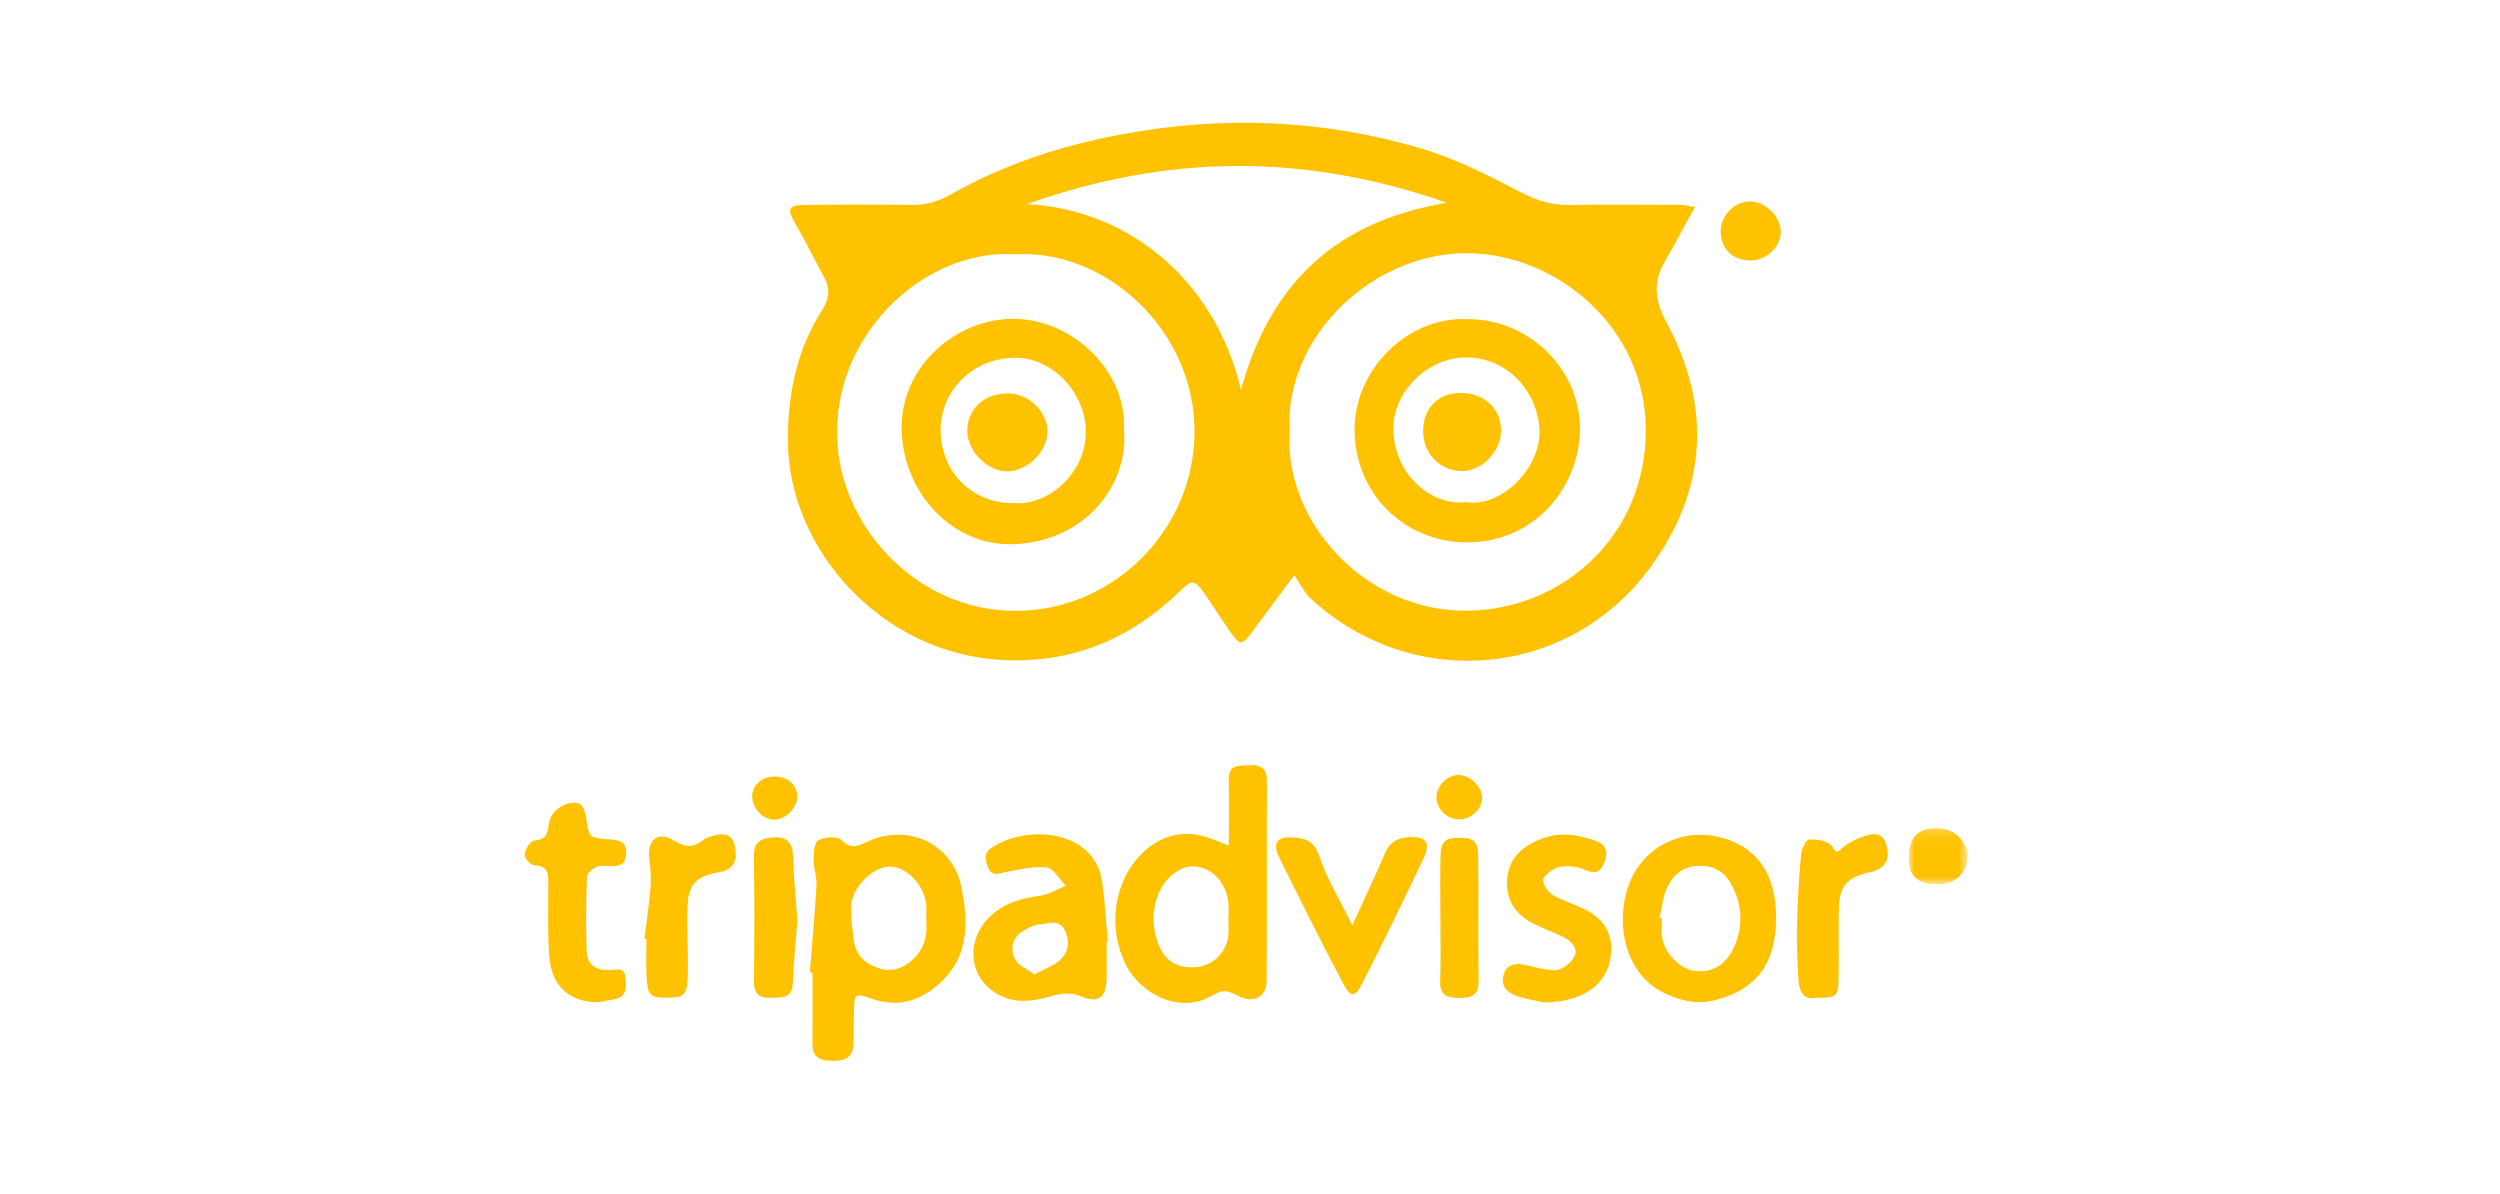<?xml version="1.0" encoding="UTF-8"?>
<svg width="224px" height="107px" viewBox="0 0 224 107" version="1.1" xmlns="http://www.w3.org/2000/svg" xmlns:xlink="http://www.w3.org/1999/xlink">
    <!-- Generator: Sketch 49 (51002) - http://www.bohemiancoding.com/sketch -->
    <title>empresa3</title>
    <desc>Created with Sketch.</desc>
    <defs>
        <polygon id="path-1" points="0.03 0.146 5.291 0.146 5.291 5.185 0.03 5.185"></polygon>
    </defs>
    <g id="empresa3" stroke="none" stroke-width="1" fill="none" fill-rule="evenodd">
        <g id="Page-1" transform="translate(47, 11)">
            <path d="M6.497,66.659 C6.86,66.504 7.336,66.606 7.762,66.608 C8.52,66.612 9.069,66.445 9.104,65.502 C9.144,64.428 8.551,64.273 7.67,64.213 C5.737,64.083 5.768,64.042 5.508,62.191 C5.447,61.761 5.204,61.106 4.898,61.007 C3.772,60.641 2.286,61.632 2.163,62.883 C2.072,63.811 1.853,64.229 0.853,64.32 C0.513,64.351 0.061,65.102 0.002,65.567 C-0.036,65.866 0.547,66.532 0.858,66.536 C2.132,66.551 2.132,67.317 2.128,68.234 C2.119,70.365 2.064,72.503 2.206,74.626 C2.387,77.32 3.984,78.813 6.677,78.809 C6.934,78.757 7.429,78.628 7.931,78.559 C9.121,78.396 9.125,77.58 9.043,76.666 C8.949,75.617 8.361,75.875 7.613,75.915 C6.315,75.984 5.602,75.351 5.564,74.188 C5.492,71.974 5.509,69.753 5.589,67.54 C5.6,67.225 6.123,66.818 6.497,66.659" id="Fill-1" fill="#FFC200"></path>
            <path d="M16.799,63.907 C16.557,63.977 16.293,64.053 16.101,64.205 C15.188,64.925 14.497,65.01 13.335,64.293 C11.882,63.397 10.939,64.346 11.187,66.068 C11.307,66.897 11.348,67.758 11.28,68.593 C11.157,70.103 10.925,71.605 10.739,73.11 C10.799,73.117 10.859,73.123 10.92,73.129 C10.92,74.232 10.877,75.338 10.929,76.439 C11.014,78.203 11.245,78.412 12.82,78.395 C14.334,78.379 14.578,78.173 14.626,76.336 C14.676,74.385 14.542,72.431 14.591,70.48 C14.647,68.213 15.297,67.531 17.532,67.121 C18.723,66.902 19.146,66.114 18.816,64.725 C18.604,63.828 17.972,63.567 16.799,63.907" id="Fill-3" fill="#FFC200"></path>
            <path d="M83.675,58.436 C82.674,58.46 81.755,59.367 81.713,60.375 C81.667,61.475 82.661,62.443 83.808,62.414 C84.841,62.387 85.783,61.495 85.806,60.523 C85.829,59.527 84.691,58.413 83.675,58.436" id="Fill-5" fill="#FFC200"></path>
            <path d="M79.042,64.026 C78.124,64.109 77.507,64.519 77.124,65.4 C76.219,67.487 75.247,69.546 74.168,71.91 C73.043,69.615 71.876,67.725 71.192,65.674 C70.716,64.246 69.82,64.076 68.715,64.025 C67.445,63.968 67.009,64.584 67.577,65.74 C69.451,69.552 71.36,73.35 73.34,77.111 C74.04,78.439 74.391,78.421 75.125,76.981 C76.977,73.347 78.762,69.68 80.513,65.998 C81.253,64.441 80.776,63.873 79.042,64.026" id="Fill-7" fill="#FFC200"></path>
            <path d="M83.741,64.064 C82.495,64.07 82.103,64.404 82.07,65.7 C82.024,67.481 82.059,69.263 82.059,71.044 C82.059,72.995 82.115,74.948 82.04,76.895 C81.988,78.234 82.7,78.4 83.782,78.415 C84.915,78.43 85.504,78.141 85.484,76.856 C85.428,73.124 85.488,69.391 85.45,65.659 C85.438,64.386 85.01,64.055 83.741,64.064" id="Fill-9" fill="#FFC200"></path>
            <path d="M94.84,70.4 C93.924,69.963 92.923,69.675 92.071,69.144 C91.65,68.88 91.133,68.037 91.271,67.769 C91.528,67.269 92.191,66.785 92.757,66.678 C93.466,66.546 94.323,66.63 94.981,66.924 C95.902,67.337 96.372,67.213 96.747,66.281 C97.151,65.276 96.892,64.65 95.881,64.302 C94.319,63.766 92.775,63.526 91.148,64.142 C89.221,64.874 88.177,66.032 88.043,67.76 C87.891,69.71 88.833,70.989 90.5,71.814 C91.335,72.225 92.222,72.534 93.054,72.953 C93.773,73.314 94.46,73.942 94.048,74.743 C93.759,75.305 92.947,75.912 92.35,75.93 C91.291,75.965 90.226,75.511 89.149,75.382 C88.768,75.335 88.151,75.522 87.977,75.808 C87.324,76.877 87.659,77.809 88.847,78.219 C89.801,78.549 90.819,78.695 91.348,78.817 C95.126,78.802 97.306,76.912 97.366,74.147 C97.408,72.246 96.409,71.147 94.84,70.4" id="Fill-11" fill="#FFC200"></path>
            <path d="M22.273,64.032 C21.25,64.1 20.524,64.382 20.547,65.691 C20.613,69.438 20.593,73.186 20.558,76.933 C20.547,78.046 21.017,78.453 22.085,78.403 C23.03,78.361 23.983,78.516 24.037,77.081 C24.105,75.213 24.299,73.35 24.442,71.469 C24.305,69.52 24.114,67.573 24.049,65.62 C24.006,64.38 23.387,63.959 22.273,64.032" id="Fill-13" fill="#FFC200"></path>
            <path d="M108.311,73.986 C107.569,75.542 106.26,76.204 104.803,75.989 C103.554,75.804 102.191,74.469 101.931,73.062 C101.825,72.486 101.914,71.873 101.914,71.278 C101.842,71.265 101.771,71.252 101.7,71.239 C101.906,70.343 101.968,69.379 102.353,68.569 C102.918,67.381 103.8,66.583 105.334,66.575 C106.88,66.568 107.73,67.377 108.302,68.573 C109.151,70.347 109.155,72.215 108.311,73.986 M107.895,64.252 C104.371,62.974 100.589,64.49 99.117,67.857 C97.659,71.19 98.349,76.093 102.021,77.929 C103.493,78.665 105.019,79.043 106.706,78.61 C110.41,77.659 112.179,75.261 112.138,71.096 C112.103,67.571 110.669,65.258 107.895,64.252" id="Fill-15" fill="#FFC200"></path>
            <path d="M34.792,74.967 C33.945,75.751 32.953,76.14 31.767,75.762 C30.527,75.366 29.682,74.611 29.508,73.28 C29.378,72.28 29.251,71.269 29.26,70.264 C29.274,68.609 31.125,66.698 32.652,66.65 C34.141,66.603 35.745,68.179 35.976,69.961 C36.041,70.462 35.986,70.98 35.986,71.301 C36.142,72.836 35.795,74.039 34.792,74.967 M30.712,64.421 C29.807,64.842 29.251,65.106 28.397,64.26 C28.033,63.898 26.891,63.999 26.313,64.297 C25.959,64.479 25.901,65.434 25.897,66.044 C25.89,66.793 26.202,67.548 26.16,68.289 C26.011,70.908 25.769,73.522 25.562,76.138 C25.642,76.142 25.722,76.146 25.802,76.151 C25.802,78.278 25.814,80.404 25.798,82.531 C25.788,83.807 26.536,84.039 27.621,84.053 C28.737,84.067 29.441,83.749 29.463,82.523 C29.48,81.587 29.498,80.653 29.515,79.717 C29.546,78.025 29.571,77.952 31.058,78.472 C33.632,79.369 35.726,78.601 37.541,76.771 C39.872,74.423 39.698,71.435 39.166,68.608 C38.413,64.605 34.39,62.707 30.712,64.421" id="Fill-17" fill="#FFC200"></path>
            <path d="M47.824,75.151 C47.26,75.606 46.529,75.857 45.673,76.304 C45.033,75.827 44.257,75.523 43.964,74.966 C43.509,74.101 43.634,73.093 44.565,72.479 C45.05,72.159 45.638,71.853 46.196,71.819 C46.959,71.772 47.918,71.285 48.428,72.402 C48.924,73.486 48.706,74.439 47.824,75.151 M41.83,64.97 C41.12,65.44 41.246,66.079 41.562,66.774 C41.931,67.585 42.456,67.256 43.046,67.149 C44.282,66.925 45.56,66.59 46.773,66.725 C47.396,66.795 47.917,67.78 48.484,68.352 C47.945,68.599 47.419,68.879 46.865,69.082 C46.469,69.227 46.038,69.287 45.618,69.351 C44.154,69.573 42.814,70.055 41.721,71.102 C39.102,73.612 40.013,77.591 43.523,78.534 C44.52,78.802 45.72,78.648 46.745,78.38 C47.831,78.095 48.677,77.788 49.911,78.289 C51.566,78.962 52.152,78.288 52.158,76.419 C52.161,75.395 52.158,74.372 52.158,73.35 C52.193,73.346 52.228,73.342 52.262,73.338 C52.098,71.562 52.003,69.777 51.757,68.012 C51.118,63.437 45.171,62.759 41.83,64.97" id="Fill-19" fill="#FFC200"></path>
            <path d="M63.042,72.942 C62.81,74.461 61.605,75.548 60.129,75.657 C58.454,75.782 57.359,75.097 56.773,73.533 C56.248,72.135 56.205,70.738 56.712,69.308 C57.318,67.598 58.865,66.421 60.302,66.66 C61.861,66.919 63.003,68.347 63.081,70.143 C63.095,70.481 63.083,70.821 63.083,71.162 L63.056,71.162 C63.056,71.755 63.131,72.361 63.042,72.942 M64.993,57.56 C64.051,57.606 63.059,57.441 63.091,58.9 C63.133,60.755 63.101,62.614 63.101,64.764 C62.166,64.409 61.556,64.123 60.914,63.945 C58.743,63.344 56.833,63.965 55.297,65.497 C52.744,68.045 52.238,72.205 53.881,75.448 C55.291,78.23 58.875,79.852 61.621,78.196 C62.383,77.736 62.888,77.65 63.814,78.172 C65.303,79.011 66.484,78.322 66.492,76.905 C66.524,70.947 66.49,64.99 66.518,59.032 C66.523,57.921 66.062,57.508 64.993,57.56" id="Fill-21" fill="#FFC200"></path>
            <path d="M22.328,62.444 C23.376,62.48 24.47,61.377 24.429,60.326 C24.388,59.271 23.558,58.573 22.354,58.579 C21.218,58.584 20.367,59.39 20.399,60.428 C20.431,61.458 21.342,62.411 22.328,62.444" id="Fill-23" fill="#FFC200"></path>
            <path d="M43.924,11.787 C52.102,11.295 60.08,18.612 60.03,27.744 C59.983,36.471 52.797,43.685 44.084,43.734 C35.05,43.786 27.944,35.944 27.995,27.658 C28.052,18.39 36.253,11.275 43.924,11.787 M82.64,7.168 C72.793,8.82 66.88,14.226 64.187,23.924 C61.832,13.935 53.939,7.719 44.995,7.293 C57.655,2.795 69.869,2.707 82.64,7.168 M100.463,27.481 C100.498,36.979 93.063,43.598 84.525,43.721 C75.267,43.854 67.988,35.613 68.561,27.658 C68.003,19.444 75.756,11.707 84.371,11.687 C92.399,11.669 100.43,18.269 100.463,27.481 M23.595,28.432 C23.61,38.143 31.887,47.525 42.728,48.132 C48.97,48.481 54.249,46.302 58.705,41.987 C59.829,40.898 60.04,40.914 60.94,42.208 C61.763,43.39 62.517,44.621 63.358,45.789 C64.117,46.843 64.292,46.816 65.135,45.693 C66.29,44.154 67.434,42.605 68.967,40.542 C69.557,41.394 69.896,42.138 70.451,42.646 C79.569,51.018 93.564,49.816 100.872,39.837 C105.909,32.959 106.406,25.495 102.346,17.946 C101.302,16.005 101.057,14.35 102.151,12.464 C103.035,10.94 103.859,9.381 104.867,7.551 C104.286,7.46 103.957,7.363 103.627,7.361 C100.296,7.348 96.965,7.303 93.636,7.368 C92.051,7.399 90.712,6.975 89.292,6.242 C86.428,4.761 83.509,3.246 80.438,2.335 C71.518,-0.315 62.483,-0.676 53.265,1.081 C47.913,2.101 42.907,3.756 38.211,6.414 C37.045,7.073 35.914,7.387 34.591,7.364 C31.432,7.312 28.271,7.318 25.112,7.366 C23.603,7.39 23.504,7.714 24.229,8.972 C25.157,10.578 25.971,12.248 26.858,13.879 C27.406,14.887 27.29,15.792 26.679,16.753 C24.419,20.314 23.589,24.203 23.595,28.432" id="Fill-25" fill="#FFC200"></path>
            <path d="M43.118,31.227 C44.958,31.296 46.794,29.578 46.847,27.734 C46.898,25.988 45.309,24.339 43.499,24.26 C41.349,24.167 39.77,25.482 39.666,27.454 C39.569,29.243 41.324,31.159 43.118,31.227" id="Fill-27" fill="#FFC200"></path>
            <path d="M83.873,31.207 C85.689,31.276 87.459,29.535 87.49,27.648 C87.525,25.652 86.046,24.23 83.915,24.207 C81.927,24.186 80.564,25.5 80.513,27.485 C80.459,29.526 81.909,31.133 83.873,31.207" id="Fill-29" fill="#FFC200"></path>
            <path d="M84.424,21.026 C88.311,21.072 90.918,24.373 90.938,27.765 C90.954,30.867 87.636,34.522 84.3,33.992 C81.195,34.328 77.934,31.477 77.847,27.521 C77.769,24.066 80.998,20.985 84.424,21.026 M84.228,37.593 C90.376,37.714 94.343,32.833 94.556,27.814 C94.79,22.317 90.183,17.651 84.656,17.598 C79.12,17.27 74.415,22.108 74.371,27.389 C74.323,33.059 78.662,37.484 84.228,37.593" id="Fill-31" fill="#FFC200"></path>
            <path d="M43.799,21.055 C47.218,20.933 50.255,24.152 50.29,27.608 C50.327,31.358 47.001,34.312 43.854,34.078 C40.149,34.106 37.42,31.404 37.281,27.78 C37.149,24.36 39.802,21.198 43.799,21.055 M43.847,37.757 C50.696,37.464 54.151,31.956 53.7,27.555 C54.051,22.302 49.052,17.505 43.679,17.564 C38.727,17.619 33.564,21.765 33.797,27.712 C34.015,33.278 38.423,37.989 43.847,37.757" id="Fill-33" fill="#FFC200"></path>
            <path d="M119.778,64.013 C119.153,64.254 118.509,64.573 118.027,65.022 C117.381,65.623 117.469,65.138 117.096,64.76 C116.666,64.323 115.767,64.174 115.099,64.228 C114.811,64.252 114.416,65.09 114.372,65.584 C114.184,67.703 114.058,69.831 114.009,71.957 C113.973,73.575 114.053,75.195 114.147,76.811 C114.209,77.874 114.634,78.651 115.775,78.392 C117.527,78.419 117.704,78.296 117.737,76.725 C117.78,74.678 117.725,72.629 117.758,70.582 C117.793,68.365 118.444,67.612 120.639,67.123 C121.907,66.841 122.392,66.004 122.026,64.733 C121.735,63.718 121.135,63.492 119.778,64.013" id="Fill-35" fill="#FFC200"></path>
            <g id="Group-39" transform="translate(124, 63.054)">
                <mask id="mask-2" fill="white">
                    <use xlink:href="#path-1"></use>
                </mask>
                <g id="Clip-38"></g>
                <path d="M2.733,0.153 C0.943,0.058 0.072,0.875 0.032,2.688 C-0.006,4.379 0.716,5.13 2.43,5.183 C4.111,5.235 5.246,4.261 5.291,2.729 C5.329,1.392 4.176,0.23 2.733,0.153" id="Fill-37" fill="#FFC200" mask="url(#mask-2)"></path>
            </g>
            <path d="M109.734,7.047 C108.39,7.081 107.176,8.333 107.172,9.689 C107.168,11.314 108.255,12.365 109.911,12.338 C111.297,12.315 112.578,11.074 112.561,9.77 C112.544,8.366 111.138,7.012 109.734,7.047" id="Fill-40" fill="#FFC200"></path>
        </g>
    </g>
</svg>